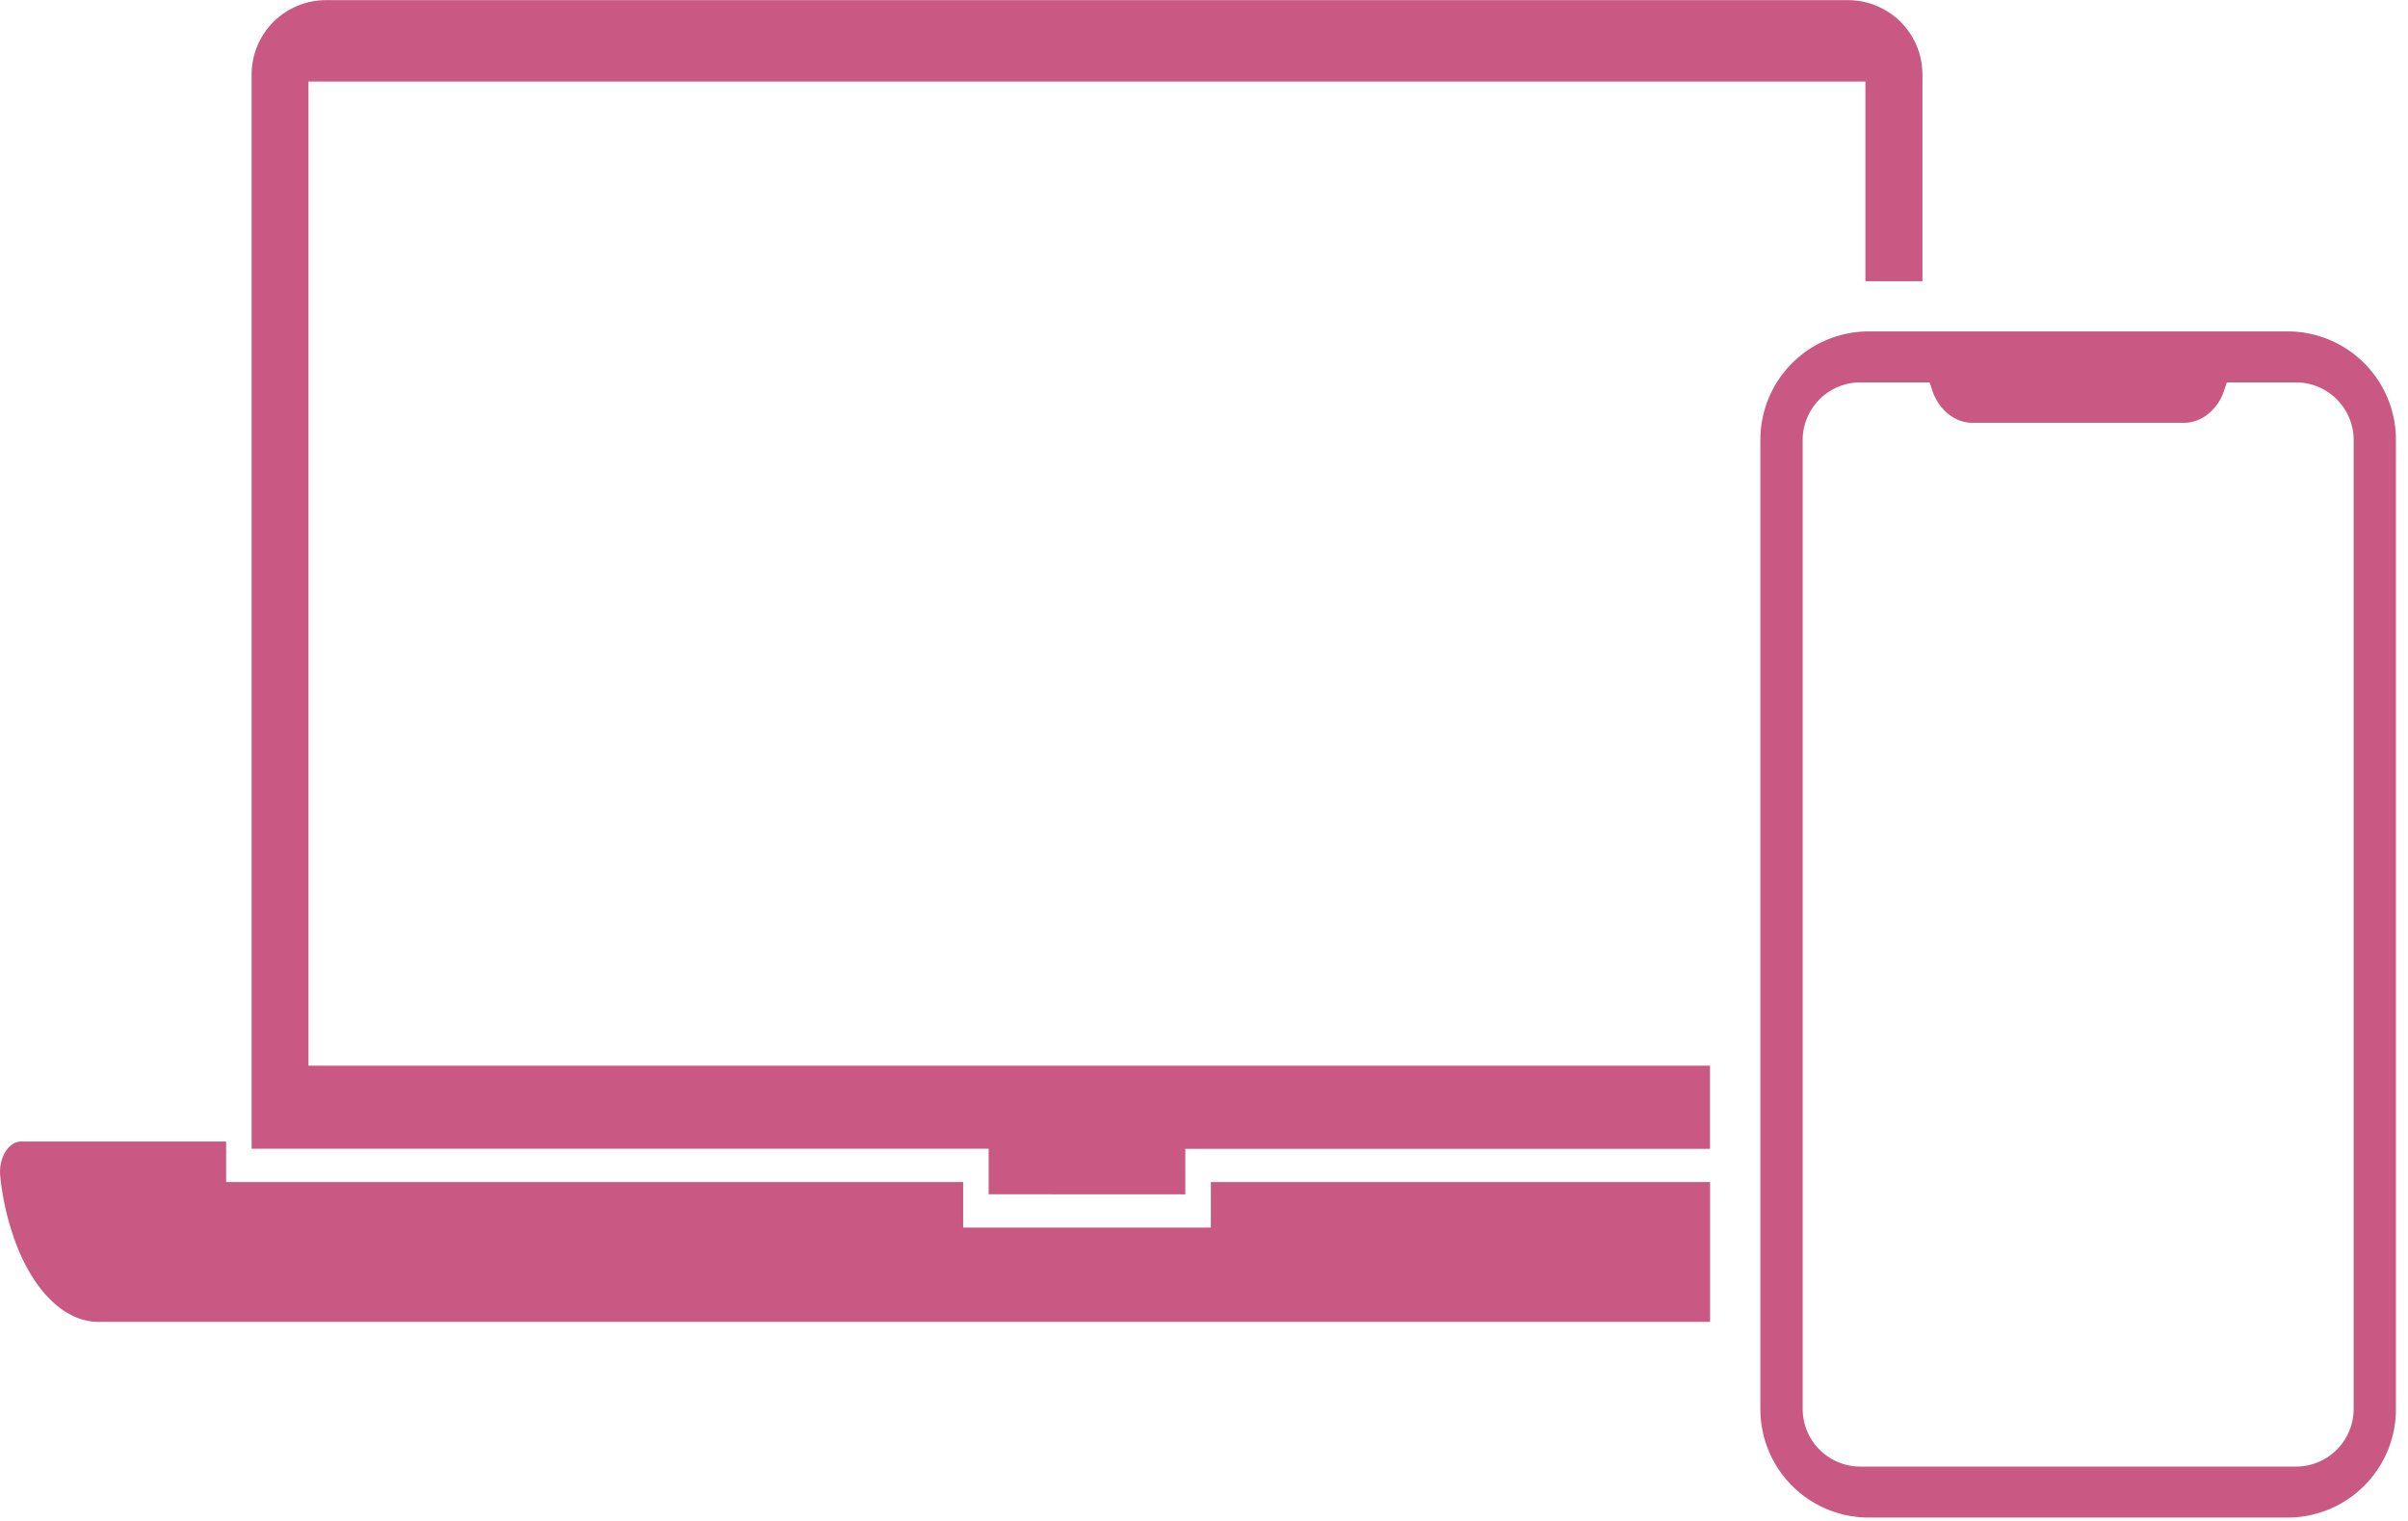 <svg xmlns="http://www.w3.org/2000/svg" xmlns:xlink="http://www.w3.org/1999/xlink" width="76" height="48" viewBox="0 0 76 48"><defs><style>.a{fill:#fff;stroke:#707070;}.b{clip-path:url(#a);}.c{fill:#c95883;}.d{fill:rgba(0,0,0,0);}</style><clipPath id="a"><rect class="a" width="76" height="48" transform="translate(-1456 2575)"/></clipPath></defs><g class="b" transform="translate(1456 -2575)"><path class="c" d="M1850.828-2235.8a3.42,3.42,0,0,1-3.416-3.417v-30.6a3.42,3.42,0,0,1,3.416-3.417h13.228a3.42,3.42,0,0,1,3.415,3.417v30.6a3.42,3.42,0,0,1-3.415,3.417Zm-2.081-34.006v30.578a1.821,1.821,0,0,0,1.819,1.819h13.752a1.821,1.821,0,0,0,1.819-1.819v-30.578a1.821,1.821,0,0,0-1.819-1.819h-2.184l-.083.247a1.558,1.558,0,0,1-.616.829,1.187,1.187,0,0,1-.646.2H1854.1a1.191,1.191,0,0,1-.647-.2,1.566,1.566,0,0,1-.617-.83l-.082-.246h-2.184A1.821,1.821,0,0,0,1848.747-2269.808Zm-53.785,27.83c-1.037,0-1.956-.9-2.533-2.285a8.486,8.486,0,0,1-.568-2.295c-.064-.584.254-1.111.661-1.111h6.467v1.279h23.262v1.437h7.817v-1.437h15.757v4.412Zm28.093-4.027v-1.436h-23.262v-33.9a2.349,2.349,0,0,1,2.351-2.349h48.034a2.349,2.349,0,0,1,2.349,2.349v6.52h-1.7c-.033,0-.065,0-.1,0v-6.3h-49.139v31.059h44.235v2.625h-16.561V-2246Z" transform="translate(-3247.852 4858.693)"/><path class="d" d="M1864.056-2235.3h-13.228a3.92,3.92,0,0,1-3.916-3.917v-30.6a3.92,3.92,0,0,1,3.916-3.917h13.228a3.92,3.92,0,0,1,3.915,3.917v30.6A3.92,3.92,0,0,1,1864.056-2235.3Zm-13.228-37.433a2.919,2.919,0,0,0-2.916,2.917v30.6a2.919,2.919,0,0,0,2.916,2.917h13.228a2.919,2.919,0,0,0,2.915-2.917v-30.6a2.919,2.919,0,0,0-2.915-2.917Zm13.49,35.824h-13.752a2.322,2.322,0,0,1-2.319-2.319v-30.578a2.322,2.322,0,0,1,2.319-2.319h2.545l.2.588a1.067,1.067,0,0,0,.414.568.692.692,0,0,0,.375.116h6.692a.685.685,0,0,0,.374-.115,1.059,1.059,0,0,0,.414-.566l.2-.59h2.544a2.322,2.322,0,0,1,2.319,2.319v30.578A2.322,2.322,0,0,1,1864.318-2236.911Zm-13.752-34.216a1.32,1.32,0,0,0-1.319,1.319v30.578a1.32,1.32,0,0,0,1.319,1.319h13.752a1.32,1.32,0,0,0,1.319-1.319v-30.578a1.32,1.32,0,0,0-1.319-1.319h-1.826a2.04,2.04,0,0,1-.786,1,1.681,1.681,0,0,1-.917.276H1854.1a1.69,1.69,0,0,1-.919-.276,2.051,2.051,0,0,1-.785-1Zm-4.241,29.649h-51.363c-1.216,0-2.308-.945-2.995-2.593a8.929,8.929,0,0,1-.6-2.432,1.688,1.688,0,0,1,.377-1.3,1.047,1.047,0,0,1,.78-.367h6.771v-33.175a2.853,2.853,0,0,1,2.851-2.849h48.034a2.852,2.852,0,0,1,2.849,2.849v7.02h-2.2c-.023,0-.046,0-.07,0l-.529.03v-6.331h-48.139v30.059h44.235v3.625h-16.561v.05h16.561Zm-53.8-5.691a.617.617,0,0,0-.168.556,8.038,8.038,0,0,0,.533,2.158c.516,1.237,1.29,1.976,2.071,1.976h50.363v-3.412h-14.757v1.437h-8.817v-1.437h-23.262v-1.279Zm30.225,1.716h6.817v-.052h-6.817Zm.8-1.052h5.209v-1.436h16.561v-1.625h-44.235v-32.059h50.139v6.3h.8v-6.02a1.851,1.851,0,0,0-1.849-1.849h-48.034a1.852,1.852,0,0,0-1.851,1.849v33.4h23.262Zm-24.066-.385h23.066v-.05h-23.066Z" transform="translate(-3247.852 4858.693)"/></g></svg>